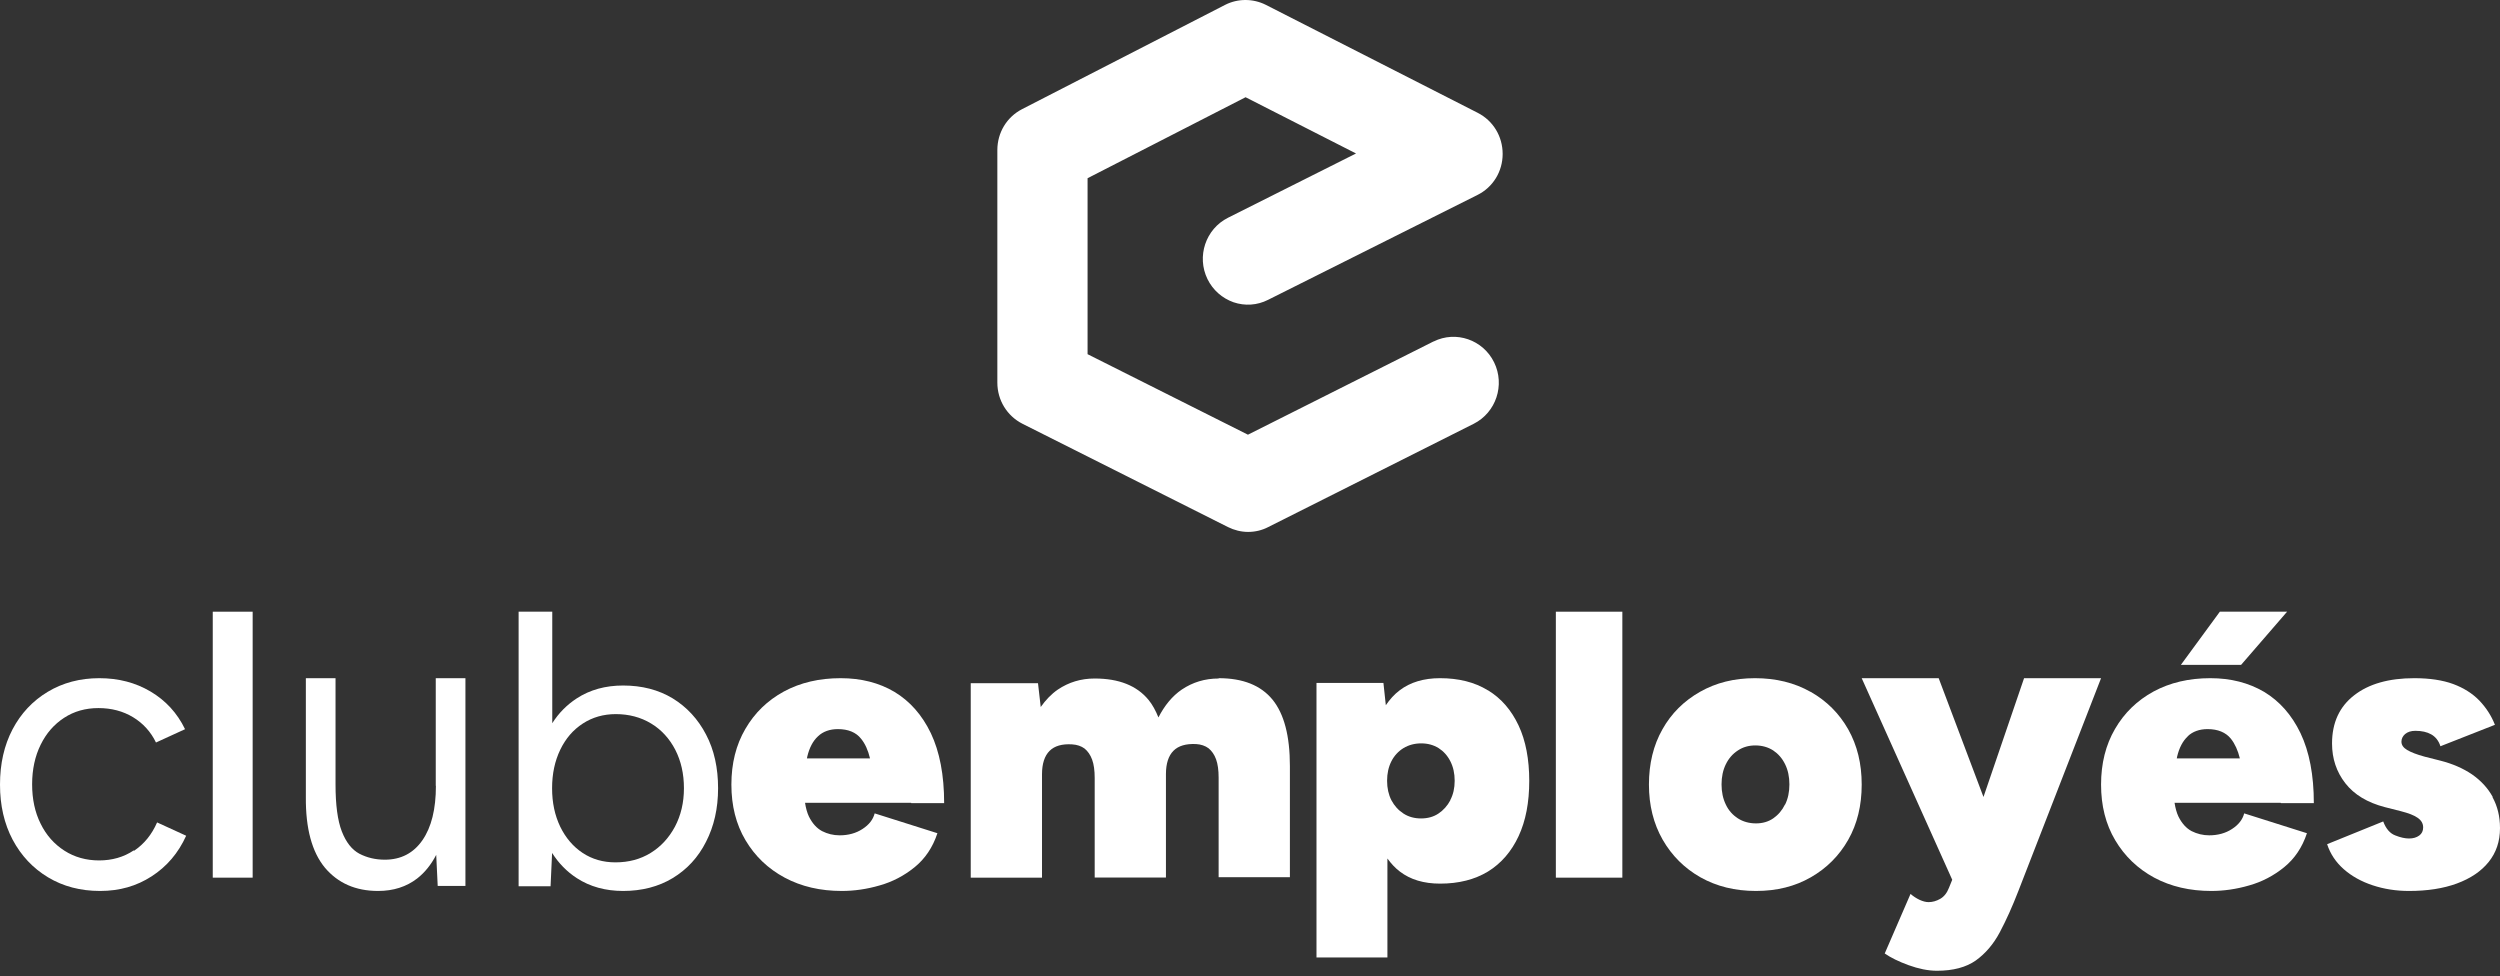 <svg width="146" height="57" viewBox="0 0 146 57" fill="none" xmlns="http://www.w3.org/2000/svg">
<rect x="0" y="0" width="146" height="57" fill="#333333" stroke="none"/>
<path d="M7.814 49.661C7.223 50.059 6.538 50.249 5.788 50.249C5.037 50.249 4.353 50.059 3.762 49.68C3.171 49.3 2.702 48.779 2.373 48.105C2.036 47.432 1.876 46.663 1.876 45.8C1.876 44.937 2.045 44.159 2.373 43.495C2.702 42.822 3.161 42.3 3.743 41.921C4.325 41.541 4.991 41.352 5.75 41.352C6.51 41.352 7.186 41.532 7.767 41.883C8.349 42.234 8.809 42.736 9.109 43.363L10.807 42.585C10.347 41.636 9.672 40.906 8.79 40.384C7.908 39.862 6.914 39.606 5.797 39.606C4.681 39.606 3.668 39.872 2.786 40.403C1.904 40.934 1.22 41.665 0.732 42.594C0.244 43.524 0 44.605 0 45.819C0 47.033 0.244 48.105 0.741 49.044C1.238 49.974 1.923 50.704 2.805 51.235C3.687 51.766 4.7 52.032 5.844 52.032C6.989 52.032 7.974 51.747 8.855 51.178C9.737 50.609 10.413 49.822 10.872 48.807L9.174 48.029C8.865 48.741 8.415 49.291 7.824 49.689L7.814 49.661Z" fill="white"/>
<path d="M14.755 35.723H12.425V51.255H14.755V35.723Z" fill="white"/>
<path d="M25.457 45.892C25.457 47.252 25.195 48.311 24.67 49.069C24.145 49.827 23.41 50.206 22.473 50.206C21.931 50.206 21.432 50.089 20.986 49.856C20.549 49.623 20.207 49.185 19.962 48.554C19.717 47.922 19.595 47.009 19.595 45.814V39.606H17.862V46.543C17.845 48.389 18.221 49.759 18.974 50.672C19.735 51.575 20.767 52.032 22.08 52.032C22.972 52.032 23.733 51.789 24.363 51.303C24.81 50.954 25.177 50.497 25.475 49.924L25.562 51.74H27.181V39.606H25.448V45.892H25.457Z" fill="white"/>
<path d="M41.232 42.896C40.765 41.997 40.11 41.291 39.287 40.786C38.453 40.282 37.491 40.034 36.389 40.034C35.358 40.034 34.455 40.282 33.681 40.786C33.105 41.163 32.629 41.64 32.252 42.236V35.723H30.287V51.757H32.153L32.242 49.812C32.629 50.418 33.105 50.904 33.681 51.28C34.455 51.784 35.367 52.032 36.389 52.032C37.481 52.032 38.453 51.784 39.287 51.28C40.12 50.775 40.775 50.069 41.232 49.161C41.698 48.253 41.936 47.216 41.936 46.033C41.936 44.85 41.708 43.795 41.232 42.896ZM39.416 48.28C39.059 48.941 38.592 49.445 37.997 49.812C37.402 50.179 36.717 50.362 35.943 50.362C35.219 50.362 34.584 50.179 34.028 49.812C33.472 49.445 33.036 48.932 32.718 48.28C32.401 47.62 32.242 46.877 32.242 46.033C32.242 45.189 32.401 44.446 32.718 43.786C33.036 43.126 33.472 42.621 34.038 42.254C34.603 41.887 35.248 41.704 35.963 41.704C36.727 41.704 37.422 41.887 38.027 42.254C38.632 42.621 39.098 43.135 39.436 43.786C39.773 44.446 39.942 45.189 39.942 46.033C39.942 46.877 39.763 47.62 39.416 48.28Z" fill="white"/>
<path d="M53.217 46.902H55.138C55.138 45.259 54.876 43.9 54.361 42.817C53.845 41.744 53.133 40.946 52.233 40.404C51.334 39.872 50.284 39.606 49.094 39.606C47.848 39.606 46.742 39.863 45.777 40.385C44.821 40.908 44.072 41.63 43.528 42.57C42.984 43.501 42.713 44.584 42.713 45.819C42.713 47.054 42.984 48.137 43.537 49.068C44.09 49.999 44.849 50.73 45.824 51.253C46.798 51.776 47.913 52.032 49.16 52.032C49.881 52.032 50.622 51.928 51.371 51.709C52.121 51.5 52.805 51.139 53.414 50.645C54.023 50.151 54.473 49.486 54.745 48.66L51.081 47.501C50.987 47.862 50.753 48.166 50.369 48.413C49.994 48.66 49.544 48.783 49.038 48.783C48.663 48.783 48.326 48.698 48.007 48.536C47.689 48.365 47.436 48.08 47.239 47.681C47.136 47.463 47.061 47.187 47.014 46.883H53.208L53.217 46.902ZM47.773 42.998C48.063 42.722 48.457 42.58 48.935 42.58C49.535 42.58 49.994 42.77 50.284 43.14C50.528 43.435 50.697 43.824 50.809 44.29H47.126C47.126 44.29 47.136 44.214 47.145 44.185C47.267 43.672 47.473 43.273 47.773 42.998Z" fill="white"/>
<path d="M71.168 39.625C70.364 39.625 69.653 39.843 69.017 40.27C68.456 40.652 68.007 41.207 67.652 41.898C67.493 41.507 67.306 41.152 67.072 40.87C66.389 40.043 65.351 39.625 63.93 39.625C63.126 39.625 62.415 39.843 61.779 40.27C61.395 40.534 61.068 40.88 60.778 41.289L60.619 39.897H56.691V51.255H60.853V45.217C60.853 44.599 61.003 44.144 61.293 43.853C61.583 43.562 62.022 43.435 62.611 43.471C62.901 43.489 63.144 43.571 63.341 43.717C63.528 43.871 63.677 44.081 63.78 44.362C63.883 44.644 63.93 44.999 63.93 45.435V51.246H68.091V45.208C68.091 44.59 68.241 44.135 68.531 43.844C68.821 43.553 69.26 43.426 69.85 43.453C70.139 43.471 70.383 43.553 70.579 43.699C70.766 43.853 70.916 44.062 71.019 44.344C71.121 44.626 71.168 44.981 71.168 45.417V51.228H75.33V44.735C75.33 42.98 74.993 41.689 74.31 40.852C73.628 40.025 72.59 39.606 71.168 39.606V39.625Z" fill="white"/>
<path d="M86.889 40.313C86.116 39.836 85.176 39.606 84.096 39.606C83.147 39.606 82.356 39.845 81.742 40.313C81.425 40.551 81.165 40.845 80.932 41.184L80.792 39.882H76.883V55.915H81.025V50.136C81.239 50.43 81.472 50.687 81.751 50.898C82.374 51.375 83.156 51.604 84.106 51.604C85.195 51.604 86.125 51.365 86.898 50.898C87.67 50.421 88.266 49.733 88.685 48.834C89.104 47.935 89.308 46.862 89.308 45.605C89.308 44.349 89.104 43.257 88.685 42.367C88.266 41.478 87.68 40.79 86.898 40.313H86.889ZM84.701 46.733C84.525 47.064 84.292 47.32 84.003 47.513C83.715 47.706 83.37 47.797 82.989 47.797C82.607 47.797 82.263 47.706 81.965 47.513C81.667 47.32 81.434 47.064 81.257 46.733C81.09 46.403 81.006 46.027 81.006 45.596C81.006 45.165 81.09 44.789 81.257 44.459C81.425 44.128 81.667 43.872 81.965 43.688C82.272 43.505 82.616 43.413 82.998 43.413C83.38 43.413 83.715 43.505 84.013 43.688C84.301 43.872 84.534 44.128 84.701 44.459C84.869 44.789 84.953 45.165 84.953 45.596C84.953 46.027 84.869 46.403 84.692 46.733H84.701Z" fill="white"/>
<path d="M94.745 35.723H90.862V51.255H94.745V35.723Z" fill="white"/>
<path d="M105.733 40.403C104.798 39.872 103.714 39.606 102.492 39.606C101.27 39.606 100.214 39.872 99.279 40.403C98.344 40.934 97.603 41.665 97.085 42.594C96.557 43.524 96.298 44.605 96.298 45.819C96.298 47.033 96.566 48.105 97.103 49.044C97.64 49.974 98.372 50.704 99.307 51.235C100.251 51.766 101.325 52.032 102.548 52.032C103.77 52.032 104.825 51.766 105.751 51.235C106.677 50.704 107.409 49.974 107.936 49.044C108.464 48.115 108.723 47.043 108.723 45.819C108.723 44.596 108.464 43.533 107.936 42.594C107.409 41.665 106.677 40.934 105.742 40.403H105.733ZM104.242 46.986C104.075 47.327 103.844 47.593 103.557 47.792C103.27 47.991 102.927 48.086 102.548 48.086C102.168 48.086 101.798 47.991 101.492 47.792C101.187 47.593 100.946 47.327 100.788 46.986C100.622 46.644 100.538 46.255 100.538 45.81C100.538 45.364 100.622 44.975 100.788 44.634C100.955 44.292 101.187 44.026 101.492 43.827C101.788 43.628 102.131 43.533 102.511 43.533C102.89 43.533 103.251 43.628 103.557 43.827C103.853 44.026 104.085 44.292 104.251 44.634C104.418 44.975 104.501 45.364 104.501 45.81C104.501 46.255 104.418 46.644 104.251 46.986H104.242Z" fill="white"/>
<path d="M118.206 39.606L115.835 46.544L113.219 39.606H108.723L114.01 51.378L113.819 51.849C113.701 52.156 113.528 52.367 113.31 52.492C113.092 52.617 112.865 52.684 112.629 52.684C112.466 52.684 112.293 52.636 112.102 52.55C111.921 52.464 111.739 52.348 111.575 52.204L110.068 55.683C110.413 55.923 110.876 56.153 111.457 56.365C112.039 56.576 112.593 56.692 113.12 56.692C114.064 56.692 114.818 56.49 115.381 56.096C115.944 55.692 116.417 55.145 116.789 54.443C117.161 53.742 117.525 52.934 117.87 52.041L122.702 39.606H118.206Z" fill="white"/>
<path d="M133.574 35.723H129.639L127.362 38.83H130.878L133.566 35.723H133.574Z" fill="white"/>
<path d="M133.207 46.902H135.128C135.128 45.259 134.865 43.9 134.35 42.817C133.835 41.744 133.122 40.946 132.223 40.404C131.314 39.872 130.274 39.606 129.084 39.606C127.837 39.606 126.732 39.863 125.766 40.385C124.811 40.908 124.061 41.63 123.517 42.57C122.974 43.501 122.702 44.584 122.702 45.819C122.702 47.054 122.974 48.137 123.527 49.068C124.08 49.999 124.839 50.73 125.804 51.253C126.778 51.776 127.894 52.032 129.14 52.032C129.861 52.032 130.602 51.928 131.351 51.709C132.101 51.5 132.785 51.139 133.394 50.645C134.003 50.151 134.453 49.486 134.725 48.66L131.061 47.501C130.967 47.862 130.733 48.166 130.349 48.413C129.974 48.66 129.524 48.783 129.018 48.783C128.653 48.783 128.306 48.698 127.987 48.536C127.669 48.365 127.416 48.08 127.219 47.681C127.116 47.463 127.041 47.187 126.994 46.883H133.188L133.207 46.902ZM127.762 42.998C128.053 42.722 128.446 42.58 128.924 42.58C129.524 42.58 129.983 42.77 130.283 43.14C130.517 43.435 130.695 43.824 130.808 44.29H127.125C127.125 44.29 127.134 44.214 127.144 44.185C127.266 43.672 127.472 43.273 127.772 42.998H127.762Z" fill="white"/>
<path d="M145.574 46.54C145.287 46.018 144.88 45.582 144.362 45.222C143.844 44.871 143.233 44.605 142.53 44.425L141.595 44.188C141.142 44.065 140.799 43.932 140.577 43.799C140.355 43.666 140.244 43.505 140.244 43.315C140.244 43.144 140.318 42.993 140.457 42.869C140.605 42.746 140.799 42.68 141.059 42.68C141.429 42.68 141.734 42.746 141.984 42.888C142.234 43.031 142.419 43.258 142.521 43.581L145.704 42.329C145.491 41.788 145.186 41.323 144.788 40.906C144.39 40.498 143.881 40.176 143.27 39.948C142.65 39.72 141.891 39.606 140.994 39.606C139.513 39.606 138.338 39.938 137.487 40.602C136.626 41.266 136.191 42.205 136.191 43.419C136.191 44.302 136.45 45.079 136.968 45.743C137.487 46.407 138.255 46.872 139.282 47.138L140.216 47.375C140.661 47.489 140.984 47.612 141.197 47.764C141.41 47.915 141.512 48.096 141.512 48.323C141.512 48.523 141.438 48.684 141.281 48.797C141.123 48.911 140.929 48.968 140.688 48.968C140.457 48.968 140.189 48.911 139.883 48.788C139.578 48.674 139.337 48.399 139.18 47.972L135.904 49.3C136.089 49.869 136.413 50.353 136.876 50.761C137.339 51.169 137.903 51.482 138.56 51.7C139.217 51.918 139.92 52.032 140.688 52.032C141.753 52.032 142.687 51.89 143.483 51.596C144.279 51.302 144.899 50.884 145.334 50.344C145.778 49.794 146 49.139 146 48.361C146 47.678 145.852 47.081 145.565 46.559L145.574 46.54Z" fill="white"/>
<path d="M83.713 19.943L72.88 25.386L63.514 20.684V10.408L72.742 5.678L79.192 8.963L71.717 12.716C70.407 13.373 69.872 14.978 70.518 16.302C70.832 16.94 71.376 17.418 72.04 17.653C72.705 17.878 73.424 17.831 74.052 17.512L86.288 11.384C87.192 10.933 87.755 10.014 87.755 8.991C87.755 7.968 87.202 7.048 86.297 6.588L73.923 0.282C73.175 -0.094 72.29 -0.094 71.551 0.282L59.694 6.372C58.798 6.832 58.245 7.742 58.245 8.765V22.345C58.245 23.368 58.808 24.288 59.712 24.748L71.717 30.782C72.077 30.961 72.483 31.064 72.889 31.064C73.295 31.064 73.701 30.97 74.061 30.782L86.067 24.748C87.368 24.091 87.903 22.486 87.257 21.163C86.611 19.84 85.024 19.295 83.723 19.943" fill="white"/>
</svg>
